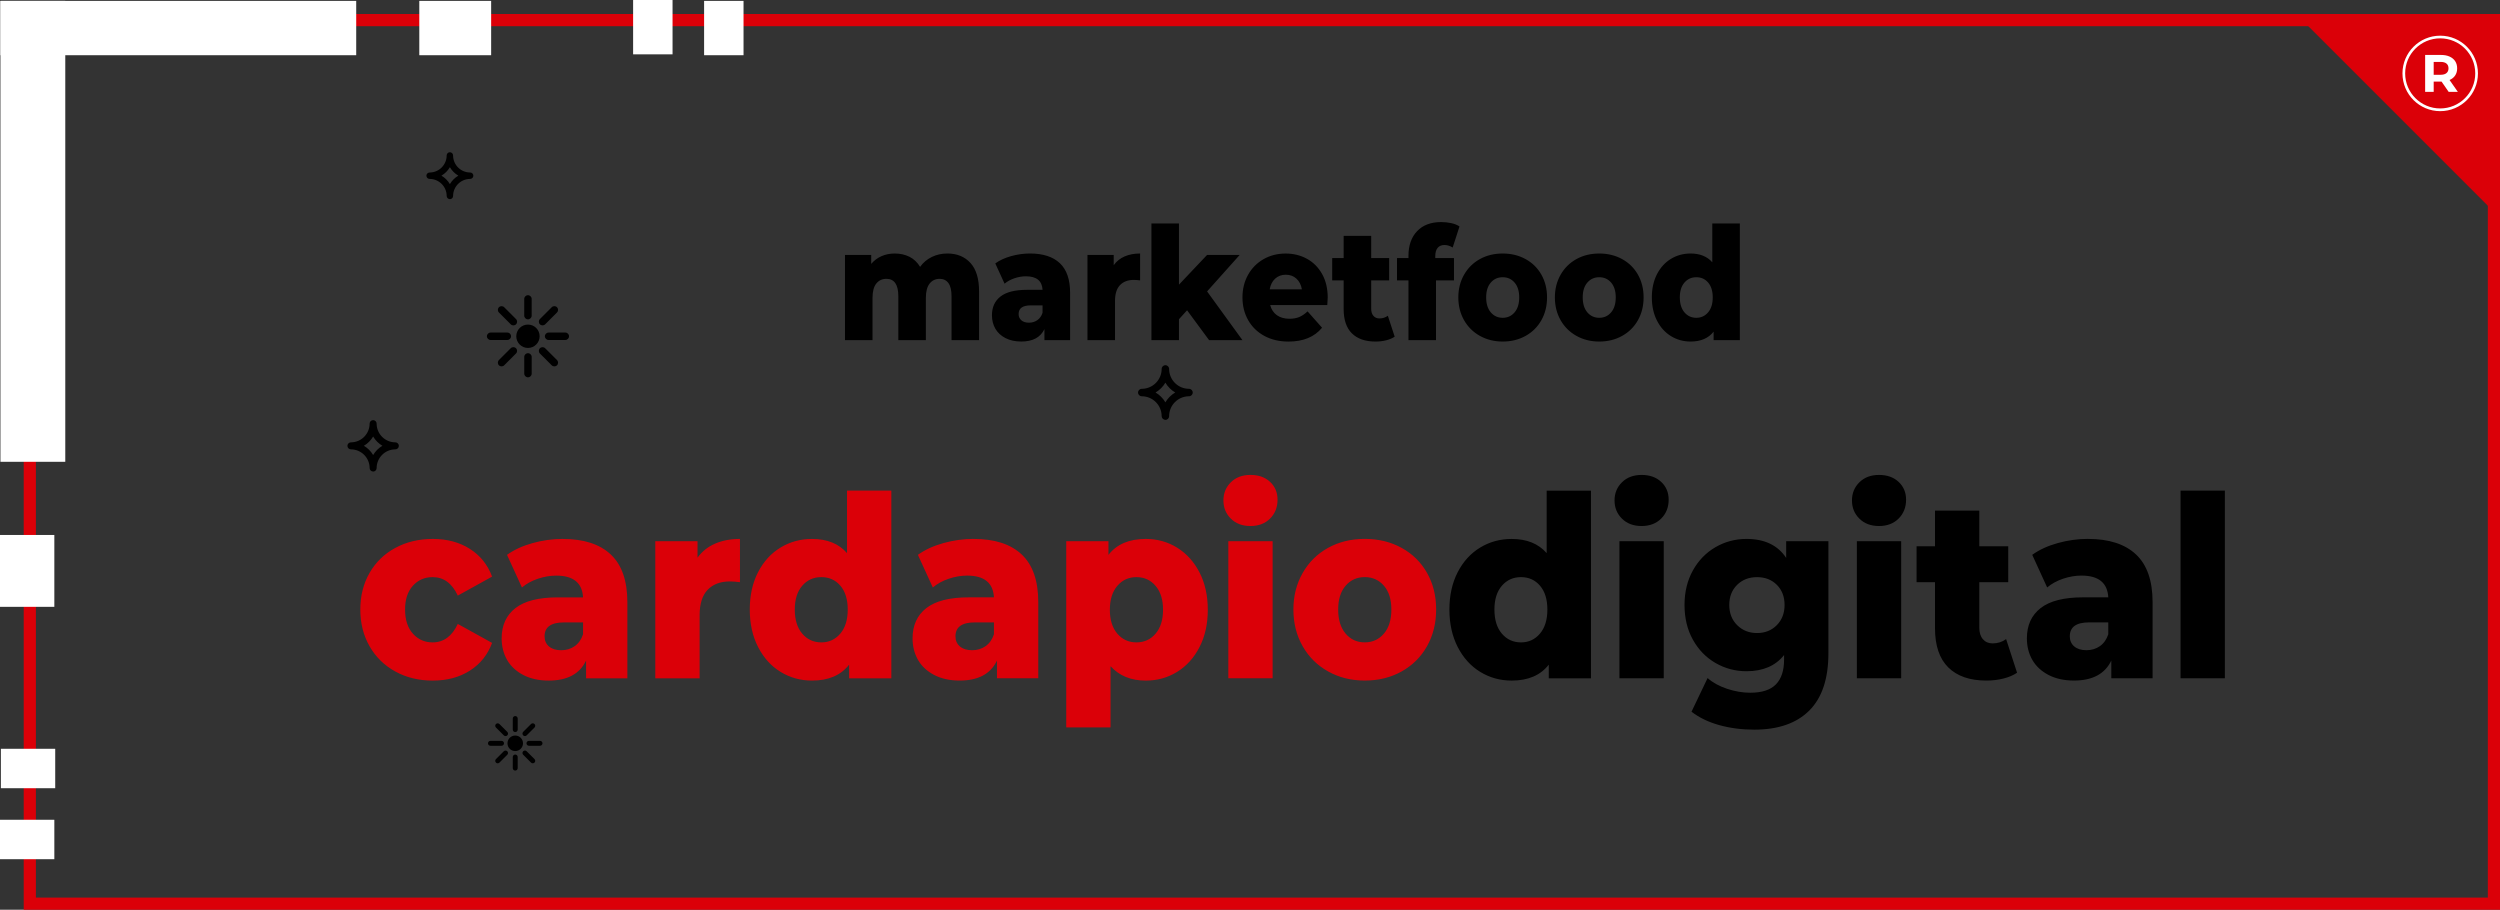 <?xml version="1.0" encoding="UTF-8"?>
<!DOCTYPE svg PUBLIC "-//W3C//DTD SVG 1.1//EN" "http://www.w3.org/Graphics/SVG/1.1/DTD/svg11.dtd">
<!-- Creator: CorelDRAW 2020 (64 Bit) -->
<svg xmlns="http://www.w3.org/2000/svg" xml:space="preserve" width="72.436mm" height="26.36mm" version="1.1" style="shape-rendering:geometricPrecision; text-rendering:geometricPrecision; image-rendering:optimizeQuality; fill-rule:evenodd; clip-rule:evenodd"
viewBox="0 0 1418.97 516.37"
 xmlns:xlink="http://www.w3.org/1999/xlink"
 xmlns:xodm="http://www.corel.com/coreldraw/odm/2003">
 <rect x="0" y="0" width="1418.97" height="516.37" fill="#333333" stroke="none"/>
 <defs>
  <style type="text/css">
   <![CDATA[
    .str0 {stroke:#DB0008;stroke-width:6.91;stroke-miterlimit:22.926}
    .fil0 {fill:none}
    .fil4 {fill:black}
    .fil1 {fill:white}
    .fil3 {fill:black;fill-rule:nonzero}
    .fil2 {fill:#DB0008;fill-rule:nonzero}
   ]]>
  </style>
 </defs>
 <g id="Camada_x0020_1">
  <polygon class="fil0 str0" points="16.92,11.41 1415.52,11.41 1415.52,512.91 16.92,512.91 "/>
  <g id="_2087608484496">
   <polygon class="fil1" points="0.25,0.5 37.05,0.5 37.05,262.11 0.25,262.11 "/>
   <polygon class="fil1" points="0.25,0.5 202.18,0.5 202.18,31.34 0.25,31.34 "/>
   <g>
    <polygon class="fil1" points="237.99,0.5 278.77,0.5 278.77,31.34 237.99,31.34 "/>
    <polygon class="fil1" points="359.35,0 381.73,0 381.73,30.84 359.35,30.84 "/>
    <polygon class="fil1" points="399.64,0.5 422.02,0.5 422.02,31.34 399.64,31.34 "/>
   </g>
   <g>
    <polygon class="fil1" points="30.84,303.64 30.84,344.43 -0,344.43 -0,303.64 "/>
    <polygon class="fil1" points="31.34,425 31.34,447.38 0.5,447.38 0.5,425 "/>
    <polygon class="fil1" points="30.84,465.29 30.84,487.67 -0,487.67 -0,465.29 "/>
   </g>
  </g>
  <path class="fil2" d="M245.68 386.3c-7.94,0 -15.05,-1.72 -21.31,-5.17 -6.27,-3.45 -11.14,-8.23 -14.63,-14.36 -3.49,-6.12 -5.23,-13.06 -5.23,-20.82 0,-7.75 1.74,-14.67 5.23,-20.75 3.48,-6.08 8.36,-10.82 14.63,-14.21 6.26,-3.4 13.37,-5.1 21.31,-5.1 8.12,0 15.13,1.89 21.05,5.67 5.91,3.78 10.1,9.02 12.57,15.72l-19.46 10.77c-3.26,-6.99 -8.03,-10.48 -14.3,-10.48 -4.5,0 -8.23,1.63 -11.18,4.88 -2.96,3.26 -4.44,7.75 -4.44,13.5 0,5.84 1.48,10.41 4.44,13.71 2.96,3.3 6.69,4.95 11.18,4.95 6.27,0 11.03,-3.49 14.3,-10.48l19.46 10.77c-2.47,6.7 -6.66,11.94 -12.57,15.72 -5.91,3.78 -12.93,5.67 -21.05,5.67zm73.73 -80.4c11.91,0 21,2.94 27.27,8.83 6.26,5.89 9.4,14.91 9.4,27.06l0 43.21 -23.43 0 0 -10.05c-3.62,7.56 -10.68,11.34 -21.18,11.34 -5.56,0 -10.37,-1.05 -14.43,-3.16 -4.06,-2.11 -7.13,-4.95 -9.2,-8.54 -2.07,-3.59 -3.11,-7.68 -3.11,-12.27 0,-7.37 2.6,-13.09 7.81,-17.16 5.21,-4.07 13.24,-6.1 24.09,-6.1l14.3 0c-0.44,-8.23 -5.52,-12.35 -15.22,-12.35 -3.44,0 -6.93,0.6 -10.46,1.79 -3.53,1.2 -6.53,2.85 -9,4.95l-8.47 -18.52c3.97,-2.87 8.81,-5.1 14.5,-6.68 5.69,-1.58 11.4,-2.37 17.14,-2.37zm-0.93 63.17c2.91,0 5.47,-0.76 7.68,-2.3 2.2,-1.53 3.79,-3.78 4.77,-6.75l0 -6.75 -10.86 0c-7.32,0 -10.98,2.63 -10.98,7.9 0,2.39 0.83,4.31 2.51,5.74 1.68,1.43 3.97,2.15 6.89,2.15zm77.43 -52.55c2.56,-3.54 5.89,-6.2 9.99,-7.97 4.1,-1.77 8.8,-2.66 14.09,-2.66l0 24.55c-2.29,-0.29 -4.19,-0.43 -5.69,-0.43 -5.38,0 -9.6,1.58 -12.64,4.74 -3.04,3.16 -4.57,7.99 -4.57,14.5l0 35.75 -25.15 0 0 -77.81 23.96 0 0 9.33zm110 -38.05l0 106.53 -23.96 0 0 -7.75c-4.68,6.03 -11.69,9.04 -21.05,9.04 -6.53,0 -12.49,-1.65 -17.87,-4.95 -5.38,-3.3 -9.64,-8.02 -12.77,-14.14 -3.13,-6.12 -4.7,-13.21 -4.7,-21.24 0,-8.04 1.57,-15.1 4.7,-21.18 3.13,-6.08 7.39,-10.74 12.77,-14 5.38,-3.26 11.34,-4.88 17.87,-4.88 8.56,0 15.18,2.68 19.86,8.04l0 -35.46 25.15 0zm-39.71 86.14c4.33,0 7.9,-1.65 10.72,-4.95 2.82,-3.3 4.24,-7.87 4.24,-13.71 0,-5.74 -1.39,-10.24 -4.17,-13.5 -2.78,-3.25 -6.38,-4.88 -10.79,-4.88 -4.41,0 -8.03,1.63 -10.85,4.88 -2.82,3.26 -4.24,7.75 -4.24,13.5 0,5.84 1.41,10.41 4.24,13.71 2.82,3.3 6.44,4.95 10.85,4.95zm86.44 -58.72c11.91,0 21,2.94 27.27,8.83 6.26,5.89 9.4,14.91 9.4,27.06l0 43.21 -23.43 0 0 -10.05c-3.62,7.56 -10.68,11.34 -21.18,11.34 -5.56,0 -10.37,-1.05 -14.43,-3.16 -4.06,-2.11 -7.13,-4.95 -9.2,-8.54 -2.07,-3.59 -3.11,-7.68 -3.11,-12.27 0,-7.37 2.6,-13.09 7.81,-17.16 5.21,-4.07 13.23,-6.1 24.09,-6.1l14.29 0c-0.44,-8.23 -5.52,-12.35 -15.22,-12.35 -3.44,0 -6.93,0.6 -10.46,1.79 -3.53,1.2 -6.53,2.85 -9.01,4.95l-8.47 -18.52c3.97,-2.87 8.8,-5.1 14.5,-6.68 5.69,-1.58 11.4,-2.37 17.14,-2.37zm-0.93 63.17c2.91,0 5.47,-0.76 7.68,-2.3 2.2,-1.53 3.79,-3.78 4.76,-6.75l0 -6.75 -10.86 0c-7.32,0 -10.98,2.63 -10.98,7.9 0,2.39 0.84,4.31 2.51,5.74 1.68,1.43 3.97,2.15 6.88,2.15zm98.61 -63.17c6.53,0 12.46,1.65 17.8,4.96 5.34,3.3 9.57,7.99 12.71,14.07 3.13,6.08 4.7,13.14 4.7,21.18 0,8.04 -1.57,15.1 -4.7,21.18 -3.13,6.08 -7.37,10.77 -12.71,14.07 -5.34,3.3 -11.27,4.95 -17.8,4.95 -8.38,0 -15.04,-2.72 -19.99,-8.18l0 34.74 -25.15 0 0 -105.67 23.96 0 0 7.75c4.68,-6.03 11.74,-9.05 21.18,-9.05zm-5.29 58.72c4.41,0 8.03,-1.65 10.86,-4.95 2.82,-3.3 4.24,-7.82 4.24,-13.57 0,-5.74 -1.41,-10.26 -4.24,-13.57 -2.82,-3.3 -6.44,-4.95 -10.86,-4.95 -4.41,0 -8.03,1.65 -10.85,4.95 -2.82,3.3 -4.24,7.82 -4.24,13.57 0,5.74 1.41,10.26 4.24,13.57 2.82,3.3 6.44,4.95 10.85,4.95zm52.15 -57.43l25.15 0 0 77.81 -25.15 0 0 -77.81zm12.58 -8.62c-4.59,0 -8.29,-1.38 -11.12,-4.16 -2.82,-2.77 -4.24,-6.22 -4.24,-10.34 0,-4.12 1.41,-7.56 4.24,-10.34 2.82,-2.78 6.53,-4.16 11.12,-4.16 4.59,0 8.3,1.31 11.12,3.95 2.82,2.63 4.24,6.01 4.24,10.12 0,4.31 -1.41,7.87 -4.24,10.7 -2.82,2.82 -6.53,4.23 -11.12,4.23zm64.86 87.72c-7.68,0 -14.6,-1.72 -20.78,-5.17 -6.18,-3.45 -11.01,-8.23 -14.49,-14.36 -3.49,-6.12 -5.23,-13.06 -5.23,-20.82 0,-7.66 1.74,-14.55 5.23,-20.67 3.48,-6.13 8.29,-10.89 14.43,-14.29 6.13,-3.4 13.08,-5.1 20.85,-5.1 7.77,0 14.74,1.7 20.92,5.1 6.18,3.4 10.98,8.14 14.43,14.21 3.44,6.08 5.16,12.99 5.16,20.75 0,7.75 -1.72,14.69 -5.16,20.82 -3.44,6.13 -8.25,10.91 -14.43,14.36 -6.18,3.45 -13.15,5.17 -20.92,5.17zm0 -21.68c4.42,0 8.03,-1.65 10.86,-4.95 2.82,-3.3 4.24,-7.87 4.24,-13.71 0,-5.74 -1.41,-10.24 -4.24,-13.5 -2.82,-3.25 -6.44,-4.88 -10.86,-4.88 -4.41,0 -8.03,1.63 -10.85,4.88 -2.82,3.26 -4.24,7.75 -4.24,13.5 0,5.84 1.41,10.41 4.24,13.71 2.82,3.3 6.44,4.95 10.85,4.95z"/>
  <path class="fil3" d="M903.02 278.47l0 106.53 -23.96 0 0 -7.75c-4.68,6.03 -11.69,9.04 -21.05,9.04 -6.53,0 -12.49,-1.65 -17.87,-4.95 -5.38,-3.3 -9.64,-8.02 -12.77,-14.14 -3.13,-6.12 -4.7,-13.21 -4.7,-21.24 0,-8.04 1.57,-15.1 4.7,-21.18 3.13,-6.08 7.39,-10.74 12.77,-14 5.38,-3.26 11.34,-4.88 17.87,-4.88 8.56,0 15.18,2.68 19.86,8.04l0 -35.46 25.15 0zm-39.71 86.14c4.33,0 7.9,-1.65 10.72,-4.95 2.82,-3.3 4.24,-7.87 4.24,-13.71 0,-5.74 -1.39,-10.24 -4.17,-13.5 -2.78,-3.25 -6.38,-4.88 -10.79,-4.88 -4.41,0 -8.03,1.63 -10.85,4.88 -2.82,3.26 -4.24,7.75 -4.24,13.5 0,5.84 1.41,10.41 4.24,13.71 2.82,3.3 6.44,4.95 10.85,4.95zm55.86 -57.43l25.15 0 0 77.81 -25.15 0 0 -77.81zm12.58 -8.62c-4.59,0 -8.3,-1.38 -11.12,-4.16 -2.82,-2.77 -4.24,-6.22 -4.24,-10.34 0,-4.12 1.41,-7.56 4.24,-10.34 2.82,-2.78 6.53,-4.16 11.12,-4.16 4.59,0 8.29,1.31 11.12,3.95 2.82,2.63 4.24,6.01 4.24,10.12 0,4.31 -1.41,7.87 -4.24,10.7 -2.82,2.82 -6.53,4.23 -11.12,4.23zm106.03 8.62l0 63.6c0,14.45 -3.62,25.29 -10.85,32.52 -7.24,7.22 -17.65,10.84 -31.24,10.84 -7.06,0 -13.68,-0.86 -19.86,-2.58 -6.17,-1.72 -11.43,-4.26 -15.75,-7.61l9.13 -19.1c2.91,2.59 6.6,4.62 11.05,6.1 4.46,1.48 8.85,2.23 13.17,2.23 6.62,0 11.47,-1.58 14.56,-4.74 3.09,-3.16 4.63,-7.85 4.63,-14.07l0 -2.58c-4.85,6.12 -11.96,9.19 -21.31,9.19 -6.35,0 -12.22,-1.56 -17.6,-4.67 -5.39,-3.11 -9.66,-7.51 -12.84,-13.21 -3.18,-5.69 -4.76,-12.27 -4.76,-19.74 0,-7.37 1.59,-13.9 4.76,-19.6 3.18,-5.7 7.46,-10.1 12.84,-13.21 5.38,-3.11 11.25,-4.67 17.6,-4.67 10.24,0 17.74,3.59 22.5,10.77l0 -9.48 23.96 0zm-40.5 52.12c4.5,0 8.23,-1.48 11.19,-4.45 2.95,-2.97 4.43,-6.8 4.43,-11.48 0,-4.69 -1.46,-8.5 -4.37,-11.41 -2.91,-2.92 -6.66,-4.38 -11.25,-4.38 -4.59,0 -8.36,1.46 -11.32,4.38 -2.96,2.92 -4.44,6.72 -4.44,11.41 0,4.69 1.5,8.52 4.5,11.48 3,2.97 6.75,4.45 11.25,4.45zm56.65 -52.12l25.15 0 0 77.81 -25.15 0 0 -77.81zm12.58 -8.62c-4.59,0 -8.3,-1.38 -11.12,-4.16 -2.82,-2.77 -4.24,-6.22 -4.24,-10.34 0,-4.12 1.41,-7.56 4.24,-10.34 2.82,-2.78 6.53,-4.16 11.12,-4.16 4.59,0 8.3,1.31 11.12,3.95 2.82,2.63 4.24,6.01 4.24,10.12 0,4.31 -1.41,7.87 -4.24,10.7 -2.82,2.82 -6.53,4.23 -11.12,4.23zm78.36 83.27c-2.12,1.43 -4.7,2.54 -7.74,3.3 -3.04,0.77 -6.29,1.15 -9.73,1.15 -9.36,0 -16.55,-2.49 -21.58,-7.46 -5.03,-4.98 -7.54,-12.4 -7.54,-22.25l0 -26.13 -10.46 0 0 -20.39 10.46 0 0 -20.25 25.15 0 0 20.25 16.42 0 0 20.39 -16.42 0 0 25.84c0,2.77 0.68,4.95 2.05,6.53 1.37,1.58 3.2,2.37 5.49,2.37 2.91,0 5.47,-0.81 7.68,-2.44l6.22 19.1zm40.24 -75.95c11.91,0 21,2.94 27.27,8.83 6.26,5.89 9.4,14.91 9.4,27.06l0 43.21 -23.43 0 0 -10.05c-3.62,7.56 -10.68,11.34 -21.18,11.34 -5.56,0 -10.37,-1.05 -14.43,-3.16 -4.06,-2.11 -7.13,-4.95 -9.2,-8.54 -2.07,-3.59 -3.11,-7.68 -3.11,-12.27 0,-7.37 2.6,-13.09 7.81,-17.16 5.21,-4.07 13.24,-6.1 24.09,-6.1l14.3 0c-0.44,-8.23 -5.52,-12.35 -15.22,-12.35 -3.44,0 -6.93,0.6 -10.46,1.79 -3.53,1.2 -6.53,2.85 -9.01,4.95l-8.47 -18.52c3.97,-2.87 8.8,-5.1 14.5,-6.68 5.69,-1.58 11.4,-2.37 17.14,-2.37zm-0.93 63.17c2.91,0 5.47,-0.76 7.68,-2.3 2.2,-1.53 3.79,-3.78 4.77,-6.75l0 -6.75 -10.86 0c-7.32,0 -10.98,2.63 -10.98,7.9 0,2.39 0.84,4.31 2.51,5.74 1.68,1.43 3.97,2.15 6.89,2.15zm53.47 -90.59l25.15 0 0 106.53 -25.15 0 0 -106.53z"/>
  <path class="fil3" d="M211.79 267.63l-0 0c-1.09,0 -1.98,-0.88 -1.99,-1.96 0,0 0,-0 0,-0l0 0 0 -0 0 -0c0,0 0,-0 0,-0l0 0c0,0 0,-0 0,-0l0 -0 0 -0c0,0 0,0 0,-0 0,0 0,0 0,-0l0 0c0,0 0,-0 0,-0l0 -0c0,0 0,-0 0,-0l0 0c0,-0 0,-0 0,-0 -0,-5.86 -4.77,-10.62 -10.62,-10.62 -1.1,0 -1.99,-0.89 -1.99,-1.99 0,-1.1 0.89,-1.99 1.99,-1.99 0,0 0,0 0,0l0 -0c0.07,0 0.14,0 0.21,0 5.76,-0.12 10.4,-4.84 10.4,-10.62 0,-1.1 0.89,-1.99 1.99,-1.99 1.1,0 1.99,0.89 1.99,1.99l0 0 0 0c0,0.07 0,0.14 -0,0.21 0.12,5.76 4.84,10.41 10.62,10.41 1.1,0 1.99,0.89 1.99,1.99 0,1.1 -0.89,1.99 -1.99,1.99 -0,0 -0,0 -0,0l0 0c-0.07,0 -0.14,0 -0.21,-0 -5.76,0.12 -10.41,4.84 -10.41,10.62 0,1.1 -0.89,1.99 -1.99,1.99zm-5.26 -14.61l0 0c2.17,1.27 3.99,3.09 5.26,5.26 1.27,-2.17 3.09,-3.99 5.26,-5.26 -2.17,-1.27 -3.98,-3.09 -5.26,-5.26 -1.27,2.17 -3.09,3.99 -5.26,5.26z"/>
  <path class="fil3" d="M255.35 113.03l0 0c-1,0 -1.8,-0.8 -1.82,-1.79 0,0 0,-0 0,-0l0 0 0 -0 0 -0c0,0 0,-0 0,-0l0 0c0,0 0,-0 0,-0l0 0 0 -0c0,0 0,-0 0,-0 0,0 0,-0 0,-0l0 0c0,0 0,-0 0,-0l0 -0c0,0 0,-0 0,-0l0 0c0,-0 0,-0 0,-0 -0,-5.34 -4.35,-9.69 -9.69,-9.69 -1,0 -1.82,-0.81 -1.82,-1.82 0,-1 0.81,-1.82 1.82,-1.82 0,0 0,0 0,0l0 -0c0.06,0 0.13,0 0.19,0 5.25,-0.11 9.49,-4.42 9.49,-9.69 0,-1 0.81,-1.82 1.82,-1.82 1,0 1.82,0.81 1.82,1.82l0 0 0 0c0,0.06 0,0.13 0,0.19 0.11,5.25 4.41,9.49 9.69,9.49 1,0 1.82,0.81 1.82,1.82 0,1 -0.81,1.82 -1.82,1.82 -0,0 -0,0 -0,0l0 0c-0.06,0 -0.13,0 -0.19,-0 -5.25,0.11 -9.49,4.41 -9.49,9.69 0,1 -0.81,1.82 -1.82,1.82zm-4.8 -13.33l0 0c1.98,1.16 3.64,2.82 4.8,4.8 1.16,-1.98 2.81,-3.64 4.8,-4.8 -1.98,-1.16 -3.64,-2.82 -4.8,-4.8 -1.16,1.98 -2.82,3.64 -4.8,4.8z"/>
  <path class="fil4" d="M293.84 407.82c0,-0.77 -0.63,-1.4 -1.4,-1.4 -0.78,0 -1.4,0.63 -1.4,1.4l0 6.3c0,0.77 0.62,1.4 1.4,1.4 0.77,0 1.4,-0.63 1.4,-1.4l0 -6.3zm-1.4 18.48c2.43,0 4.41,-1.97 4.41,-4.41 0,-2.43 -1.97,-4.41 -4.41,-4.41 -2.43,0 -4.41,1.97 -4.41,4.41 0,2.43 1.97,4.41 4.41,4.41zm10.94 -13.37l0 0c0.55,-0.54 0.55,-1.44 0,-1.98 -0.54,-0.55 -1.43,-0.55 -1.98,0l-4.45 4.45c-0.54,0.55 -0.54,1.44 0,1.98 0.55,0.55 1.44,0.55 1.98,0l4.45 -4.45zm3.13 10.36l0 0c0.77,0 1.4,-0.63 1.4,-1.4 0,-0.77 -0.63,-1.4 -1.4,-1.4l-6.29 0c-0.77,0 -1.4,0.63 -1.4,1.4 0,0.77 0.63,1.4 1.4,1.4l6.29 0zm-5.11 9.54l0 0c0.55,0.55 1.44,0.55 1.98,0 0.55,-0.54 0.55,-1.43 0,-1.98l-4.45 -4.45c-0.54,-0.54 -1.43,-0.54 -1.98,0 -0.54,0.55 -0.54,1.43 0,1.98l4.45 4.45zm-10.36 3.14l0 0c0,0.77 0.62,1.4 1.4,1.4 0.77,0 1.4,-0.62 1.4,-1.4l0 -6.3c0,-0.78 -0.63,-1.4 -1.4,-1.4 -0.78,0 -1.4,0.62 -1.4,1.4l0 6.3zm-9.54 -5.11l0 0c-0.55,0.55 -0.55,1.43 0,1.98 0.55,0.55 1.43,0.55 1.98,0l4.45 -4.45c0.55,-0.55 0.55,-1.43 0,-1.98 -0.54,-0.54 -1.43,-0.54 -1.98,0l-4.45 4.45zm-3.13 -10.36l0 0c-0.77,0 -1.4,0.63 -1.4,1.4 0,0.77 0.63,1.4 1.4,1.4l6.3 0c0.77,0 1.4,-0.63 1.4,-1.4 0,-0.77 -0.63,-1.4 -1.4,-1.4l-6.3 0zm5.11 -9.54l0 0c-0.55,-0.55 -1.43,-0.55 -1.98,0 -0.55,0.54 -0.55,1.43 0,1.98l4.45 4.45c0.55,0.55 1.44,0.55 1.98,0 0.55,-0.54 0.55,-1.43 0,-1.98l-4.45 -4.45z"/>
  <path class="fil4" d="M301.77 169.66c0,-1.16 -0.94,-2.11 -2.11,-2.11 -1.17,0 -2.11,0.95 -2.11,2.11l0 9.49c0,1.16 0.94,2.11 2.11,2.11 1.16,0 2.11,-0.95 2.11,-2.11l0 -9.49zm-2.11 27.83c3.67,0 6.63,-2.97 6.63,-6.63 0,-3.67 -2.97,-6.64 -6.63,-6.64 -3.67,0 -6.63,2.97 -6.63,6.64 0,3.66 2.97,6.63 6.63,6.63zm16.48 -20.13l0 0c0.82,-0.82 0.82,-2.16 0,-2.98 -0.82,-0.82 -2.16,-0.82 -2.98,0l-6.71 6.71c-0.82,0.82 -0.82,2.16 0,2.98 0.82,0.82 2.16,0.82 2.98,0l6.71 -6.71zm4.72 15.61l0 0c1.16,0 2.11,-0.95 2.11,-2.11 0,-1.16 -0.94,-2.11 -2.11,-2.11l-9.48 0c-1.16,0 -2.11,0.95 -2.11,2.11 0,1.16 0.94,2.11 2.11,2.11l9.48 0zm-7.7 14.37l0 0c0.82,0.82 2.16,0.82 2.98,0 0.82,-0.82 0.82,-2.16 0,-2.98l-6.71 -6.7c-0.82,-0.82 -2.16,-0.82 -2.98,0 -0.82,0.82 -0.82,2.16 0,2.99l6.71 6.7zm-15.6 4.72l0 0c0,1.16 0.94,2.1 2.11,2.1 1.16,0 2.11,-0.94 2.11,-2.1l0 -9.48c0,-1.17 -0.94,-2.11 -2.11,-2.11 -1.17,0 -2.11,0.94 -2.11,2.11l0 9.48zm-14.37 -7.7l0 0c-0.82,0.82 -0.82,2.16 0,2.98 0.83,0.82 2.16,0.82 2.98,0l6.7 -6.7c0.83,-0.83 0.83,-2.16 0,-2.99 -0.82,-0.82 -2.15,-0.82 -2.98,0l-6.71 6.7zm-4.72 -15.61l0 0c-1.16,0 -2.11,0.95 -2.11,2.11 0,1.16 0.94,2.11 2.11,2.11l9.49 0c1.16,0 2.11,-0.95 2.11,-2.11 0,-1.16 -0.94,-2.11 -2.11,-2.11l-9.49 0zm7.7 -14.36l0 0c-0.82,-0.82 -2.16,-0.82 -2.98,0 -0.82,0.82 -0.82,2.16 0,2.98l6.71 6.71c0.82,0.82 2.16,0.82 2.98,0 0.83,-0.82 0.83,-2.15 0,-2.98l-6.7 -6.71z"/>
  <path class="fil3" d="M537.69 143.88c5.49,0 9.86,1.79 13.12,5.36 3.26,3.57 4.9,8.95 4.9,16.16l0 27.67 -15.63 0 0 -24.9c0,-3.39 -0.59,-5.89 -1.77,-7.5 -1.18,-1.61 -2.84,-2.41 -4.98,-2.41 -2.36,0 -4.25,0.89 -5.68,2.68 -1.43,1.78 -2.14,4.49 -2.14,8.12l0 24.01 -15.63 0 0 -24.9c0,-6.6 -2.25,-9.91 -6.75,-9.91 -2.41,0 -4.33,0.89 -5.76,2.68 -1.43,1.78 -2.14,4.49 -2.14,8.12l0 24.01 -15.63 0 0 -48.37 14.89 0 0 5.09c1.65,-1.96 3.61,-3.43 5.89,-4.42 2.28,-0.98 4.76,-1.48 7.44,-1.48 3.13,0 5.93,0.63 8.4,1.87 2.47,1.25 4.47,3.15 6.01,5.71 1.75,-2.44 3.97,-4.32 6.66,-5.62 2.69,-1.31 5.62,-1.96 8.8,-1.96zm46.9 0c7.4,0 13.06,1.83 16.95,5.49 3.9,3.66 5.84,9.27 5.84,16.82l0 26.86 -14.57 0 0 -6.25c-2.25,4.7 -6.63,7.05 -13.16,7.05 -3.46,0 -6.45,-0.66 -8.97,-1.96 -2.52,-1.31 -4.43,-3.08 -5.72,-5.31 -1.29,-2.23 -1.94,-4.78 -1.94,-7.63 0,-4.58 1.62,-8.14 4.86,-10.66 3.24,-2.53 8.23,-3.79 14.98,-3.79l8.89 0c-0.28,-5.12 -3.43,-7.68 -9.46,-7.68 -2.14,0 -4.31,0.38 -6.5,1.12 -2.2,0.75 -4.06,1.77 -5.6,3.08l-5.27 -11.51c2.47,-1.79 5.48,-3.17 9.01,-4.15 3.54,-0.98 7.09,-1.48 10.65,-1.48zm-0.58 39.27c1.81,0 3.4,-0.48 4.77,-1.43 1.37,-0.95 2.36,-2.35 2.96,-4.19l0 -4.2 -6.75 0c-4.55,0 -6.83,1.64 -6.83,4.91 0,1.49 0.52,2.68 1.57,3.57 1.04,0.89 2.47,1.34 4.28,1.34zm48.13 -32.66c1.59,-2.2 3.66,-3.86 6.21,-4.96 2.55,-1.1 5.48,-1.65 8.76,-1.65l0 15.26c-1.42,-0.18 -2.61,-0.27 -3.54,-0.27 -3.35,0 -5.96,0.98 -7.86,2.95 -1.89,1.96 -2.84,4.97 -2.84,9.01l0 22.22 -15.63 0 0 -48.37 14.89 0 0 5.8zm41.64 25.61l-4.61 5.09 0 11.87 -15.63 0 0 -66.22 15.63 0 0 34.72 15.96 -16.87 18.51 0 -18.51 20.71 20.08 27.67 -18.93 0 -12.51 -16.96zm79.81 -7.14c0,0.12 -0.08,1.52 -0.24,4.19l-32.42 0c0.66,2.5 1.94,4.42 3.83,5.76 1.89,1.34 4.27,2.01 7.12,2.01 2.14,0 3.99,-0.33 5.55,-0.98 1.57,-0.66 3.14,-1.73 4.73,-3.21l8.23 9.28c-4.33,5.23 -10.67,7.86 -19.01,7.86 -5.21,0 -9.79,-1.07 -13.74,-3.21 -3.95,-2.14 -7.01,-5.12 -9.18,-8.92 -2.16,-3.81 -3.25,-8.12 -3.25,-12.94 0,-4.76 1.06,-9.03 3.17,-12.81 2.11,-3.78 5.03,-6.74 8.76,-8.88 3.73,-2.14 7.93,-3.21 12.59,-3.21 4.44,0 8.48,1 12.1,2.99 3.62,1.99 6.49,4.88 8.6,8.66 2.11,3.78 3.17,8.25 3.17,13.43zm-23.78 -13.03c-2.41,0 -4.43,0.74 -6.05,2.23 -1.62,1.49 -2.65,3.51 -3.09,6.07l18.27 0c-0.44,-2.56 -1.47,-4.58 -3.09,-6.07 -1.62,-1.49 -3.63,-2.23 -6.05,-2.23zm61.8 35.16c-1.32,0.89 -2.92,1.57 -4.82,2.05 -1.89,0.48 -3.91,0.72 -6.05,0.72 -5.81,0 -10.28,-1.55 -13.41,-4.64 -3.13,-3.1 -4.69,-7.7 -4.69,-13.83l0 -16.24 -6.5 0 0 -12.67 6.5 0 0 -12.59 15.63 0 0 12.59 10.2 0 0 12.67 -10.2 0 0 16.06c0,1.73 0.42,3.08 1.27,4.06 0.85,0.98 1.99,1.47 3.42,1.47 1.81,0 3.4,-0.51 4.77,-1.52l3.87 11.87zm23.04 -44.62l10.61 0 0 12.67 -10.2 0 0 33.91 -15.63 0 0 -33.91 -6.5 0 0 -12.67 6.5 0 0 -1.25c0,-5.89 1.63,-10.56 4.9,-14.01 3.26,-3.45 7.83,-5.17 13.7,-5.17 1.98,0 3.9,0.21 5.76,0.62 1.86,0.42 3.4,1.04 4.61,1.87l-3.87 11.96c-1.54,-0.95 -3.1,-1.43 -4.69,-1.43 -1.65,0 -2.92,0.53 -3.83,1.61 -0.91,1.07 -1.36,2.65 -1.36,4.73l0 1.07zm38.26 47.39c-4.77,0 -9.08,-1.07 -12.92,-3.21 -3.84,-2.14 -6.85,-5.12 -9.01,-8.92 -2.16,-3.81 -3.25,-8.12 -3.25,-12.94 0,-4.76 1.09,-9.04 3.25,-12.85 2.17,-3.81 5.16,-6.77 8.97,-8.88 3.81,-2.11 8.13,-3.17 12.96,-3.17 4.83,0 9.16,1.06 13,3.17 3.84,2.11 6.83,5.06 8.97,8.84 2.14,3.78 3.21,8.08 3.21,12.89 0,4.82 -1.07,9.14 -3.21,12.94 -2.14,3.81 -5.13,6.78 -8.97,8.92 -3.84,2.14 -8.17,3.21 -13,3.21zm0 -13.48c2.74,0 4.99,-1.03 6.75,-3.08 1.76,-2.05 2.63,-4.89 2.63,-8.53 0,-3.57 -0.88,-6.36 -2.63,-8.39 -1.76,-2.02 -4,-3.03 -6.75,-3.03 -2.74,0 -4.99,1.01 -6.75,3.03 -1.76,2.03 -2.63,4.82 -2.63,8.39 0,3.63 0.88,6.47 2.63,8.53 1.76,2.05 4.01,3.08 6.75,3.08zm54.8 13.48c-4.77,0 -9.08,-1.07 -12.92,-3.21 -3.84,-2.14 -6.85,-5.12 -9.01,-8.92 -2.16,-3.81 -3.25,-8.12 -3.25,-12.94 0,-4.76 1.09,-9.04 3.25,-12.85 2.17,-3.81 5.16,-6.77 8.97,-8.88 3.81,-2.11 8.13,-3.17 12.96,-3.17 4.83,0 9.16,1.06 13,3.17 3.84,2.11 6.83,5.06 8.97,8.84 2.14,3.78 3.21,8.08 3.21,12.89 0,4.82 -1.07,9.14 -3.21,12.94 -2.14,3.81 -5.13,6.78 -8.97,8.92 -3.84,2.14 -8.17,3.21 -13,3.21zm0 -13.48c2.74,0 4.99,-1.03 6.74,-3.08 1.76,-2.05 2.63,-4.89 2.63,-8.53 0,-3.57 -0.88,-6.36 -2.63,-8.39 -1.76,-2.02 -4,-3.03 -6.74,-3.03 -2.74,0 -4.99,1.01 -6.75,3.03 -1.76,2.03 -2.63,4.82 -2.63,8.39 0,3.63 0.88,6.47 2.63,8.53 1.76,2.05 4.01,3.08 6.75,3.08zm79.81 -53.55l0 66.22 -14.89 0 0 -4.82c-2.91,3.75 -7.27,5.63 -13.09,5.63 -4.06,0 -7.76,-1.03 -11.11,-3.08 -3.35,-2.05 -5.99,-4.98 -7.94,-8.79 -1.95,-3.81 -2.92,-8.21 -2.92,-13.21 0,-5 0.98,-9.38 2.92,-13.16 1.95,-3.77 4.6,-6.68 7.94,-8.7 3.34,-2.02 7.05,-3.03 11.11,-3.03 5.32,0 9.44,1.67 12.34,5l0 -22.04 15.63 0zm-24.69 53.55c2.69,0 4.91,-1.03 6.67,-3.08 1.76,-2.05 2.63,-4.89 2.63,-8.53 0,-3.57 -0.87,-6.36 -2.6,-8.39 -1.73,-2.02 -3.96,-3.03 -6.71,-3.03 -2.74,0 -4.99,1.01 -6.74,3.03 -1.76,2.03 -2.63,4.82 -2.63,8.39 0,3.63 0.88,6.47 2.63,8.53 1.75,2.05 4,3.08 6.74,3.08z"/>
  <path class="fil3" d="M661.46 238.28l-0 0c-1.16,0 -2.1,-0.93 -2.12,-2.08 0,0 0,-0 0,-0l0 -0 0 -0 0 0c0,0 0,-0 0,-0l0 -0c0,0 0,0 0,-0l0 -0 0 -0c0,0 0,0 0,-0 0,0 0,0 0,-0l0 0c0,0 0,-0 0,-0l0 -0c0,0 0,-0 0,-0l0 0c0,-0 0,-0 0,-0 -0,-6.22 -5.06,-11.28 -11.28,-11.28 -1.17,0 -2.12,-0.95 -2.12,-2.12 0,-1.17 0.95,-2.12 2.12,-2.12 0,0 0,0 0,0l0 -0c0.07,0 0.15,0 0.23,0 6.11,-0.13 11.05,-5.14 11.05,-11.28 0,-1.17 0.95,-2.12 2.12,-2.12 1.17,0 2.12,0.95 2.12,2.12l0 0 0 0c0,0.08 0,0.15 -0,0.23 0.13,6.11 5.14,11.05 11.28,11.05 1.17,0 2.12,0.95 2.12,2.12 0,1.17 -0.95,2.12 -2.12,2.12 -0,0 -0,0 -0,0l0 0c-0.07,0 -0.15,0 -0.23,-0 -6.11,0.13 -11.05,5.14 -11.05,11.28 0,1.17 -0.95,2.12 -2.12,2.12zm-5.59 -15.51l0 0c2.31,1.35 4.24,3.28 5.59,5.58 1.35,-2.31 3.28,-4.23 5.58,-5.58 -2.31,-1.35 -4.23,-3.28 -5.58,-5.58 -1.35,2.31 -3.28,4.23 -5.59,5.58z"/>
  <polygon class="fil2" points="1415.52,120.22 1306.71,11.41 1415.52,11.41 "/>
  <path class="fil1" d="M1385.03 20.25c11.83,0 21.42,9.59 21.42,21.42 0,11.83 -9.59,21.42 -21.42,21.42 -11.83,0 -21.42,-9.59 -21.42,-21.42 0,-11.83 9.59,-21.42 21.42,-21.42zm4.8 31.89l-4.04 -5.84 -0.24 0 -4.22 0 0 5.84 -4.85 0 0 -20.95 9.07 0c1.86,0 3.47,0.31 4.83,0.93 1.37,0.62 2.42,1.5 3.16,2.63 0.74,1.14 1.11,2.48 1.11,4.04 0,1.56 -0.37,2.9 -1.12,4.03 -0.75,1.13 -1.81,1.99 -3.19,2.59l4.7 6.73 -5.21 0zm-0.09 -13.35c0,-1.18 -0.38,-2.08 -1.14,-2.71 -0.76,-0.63 -1.86,-0.94 -3.32,-0.94l-3.95 0 0 7.3 3.95 0c1.46,0 2.56,-0.32 3.32,-0.96 0.76,-0.64 1.14,-1.54 1.14,-2.69zm-4.71 -17.02c10.99,0 19.89,8.91 19.89,19.89 0,10.98 -8.91,19.89 -19.89,19.89 -10.99,0 -19.89,-8.91 -19.89,-19.89 0,-10.99 8.9,-19.89 19.89,-19.89z"/>
 </g>
</svg>
